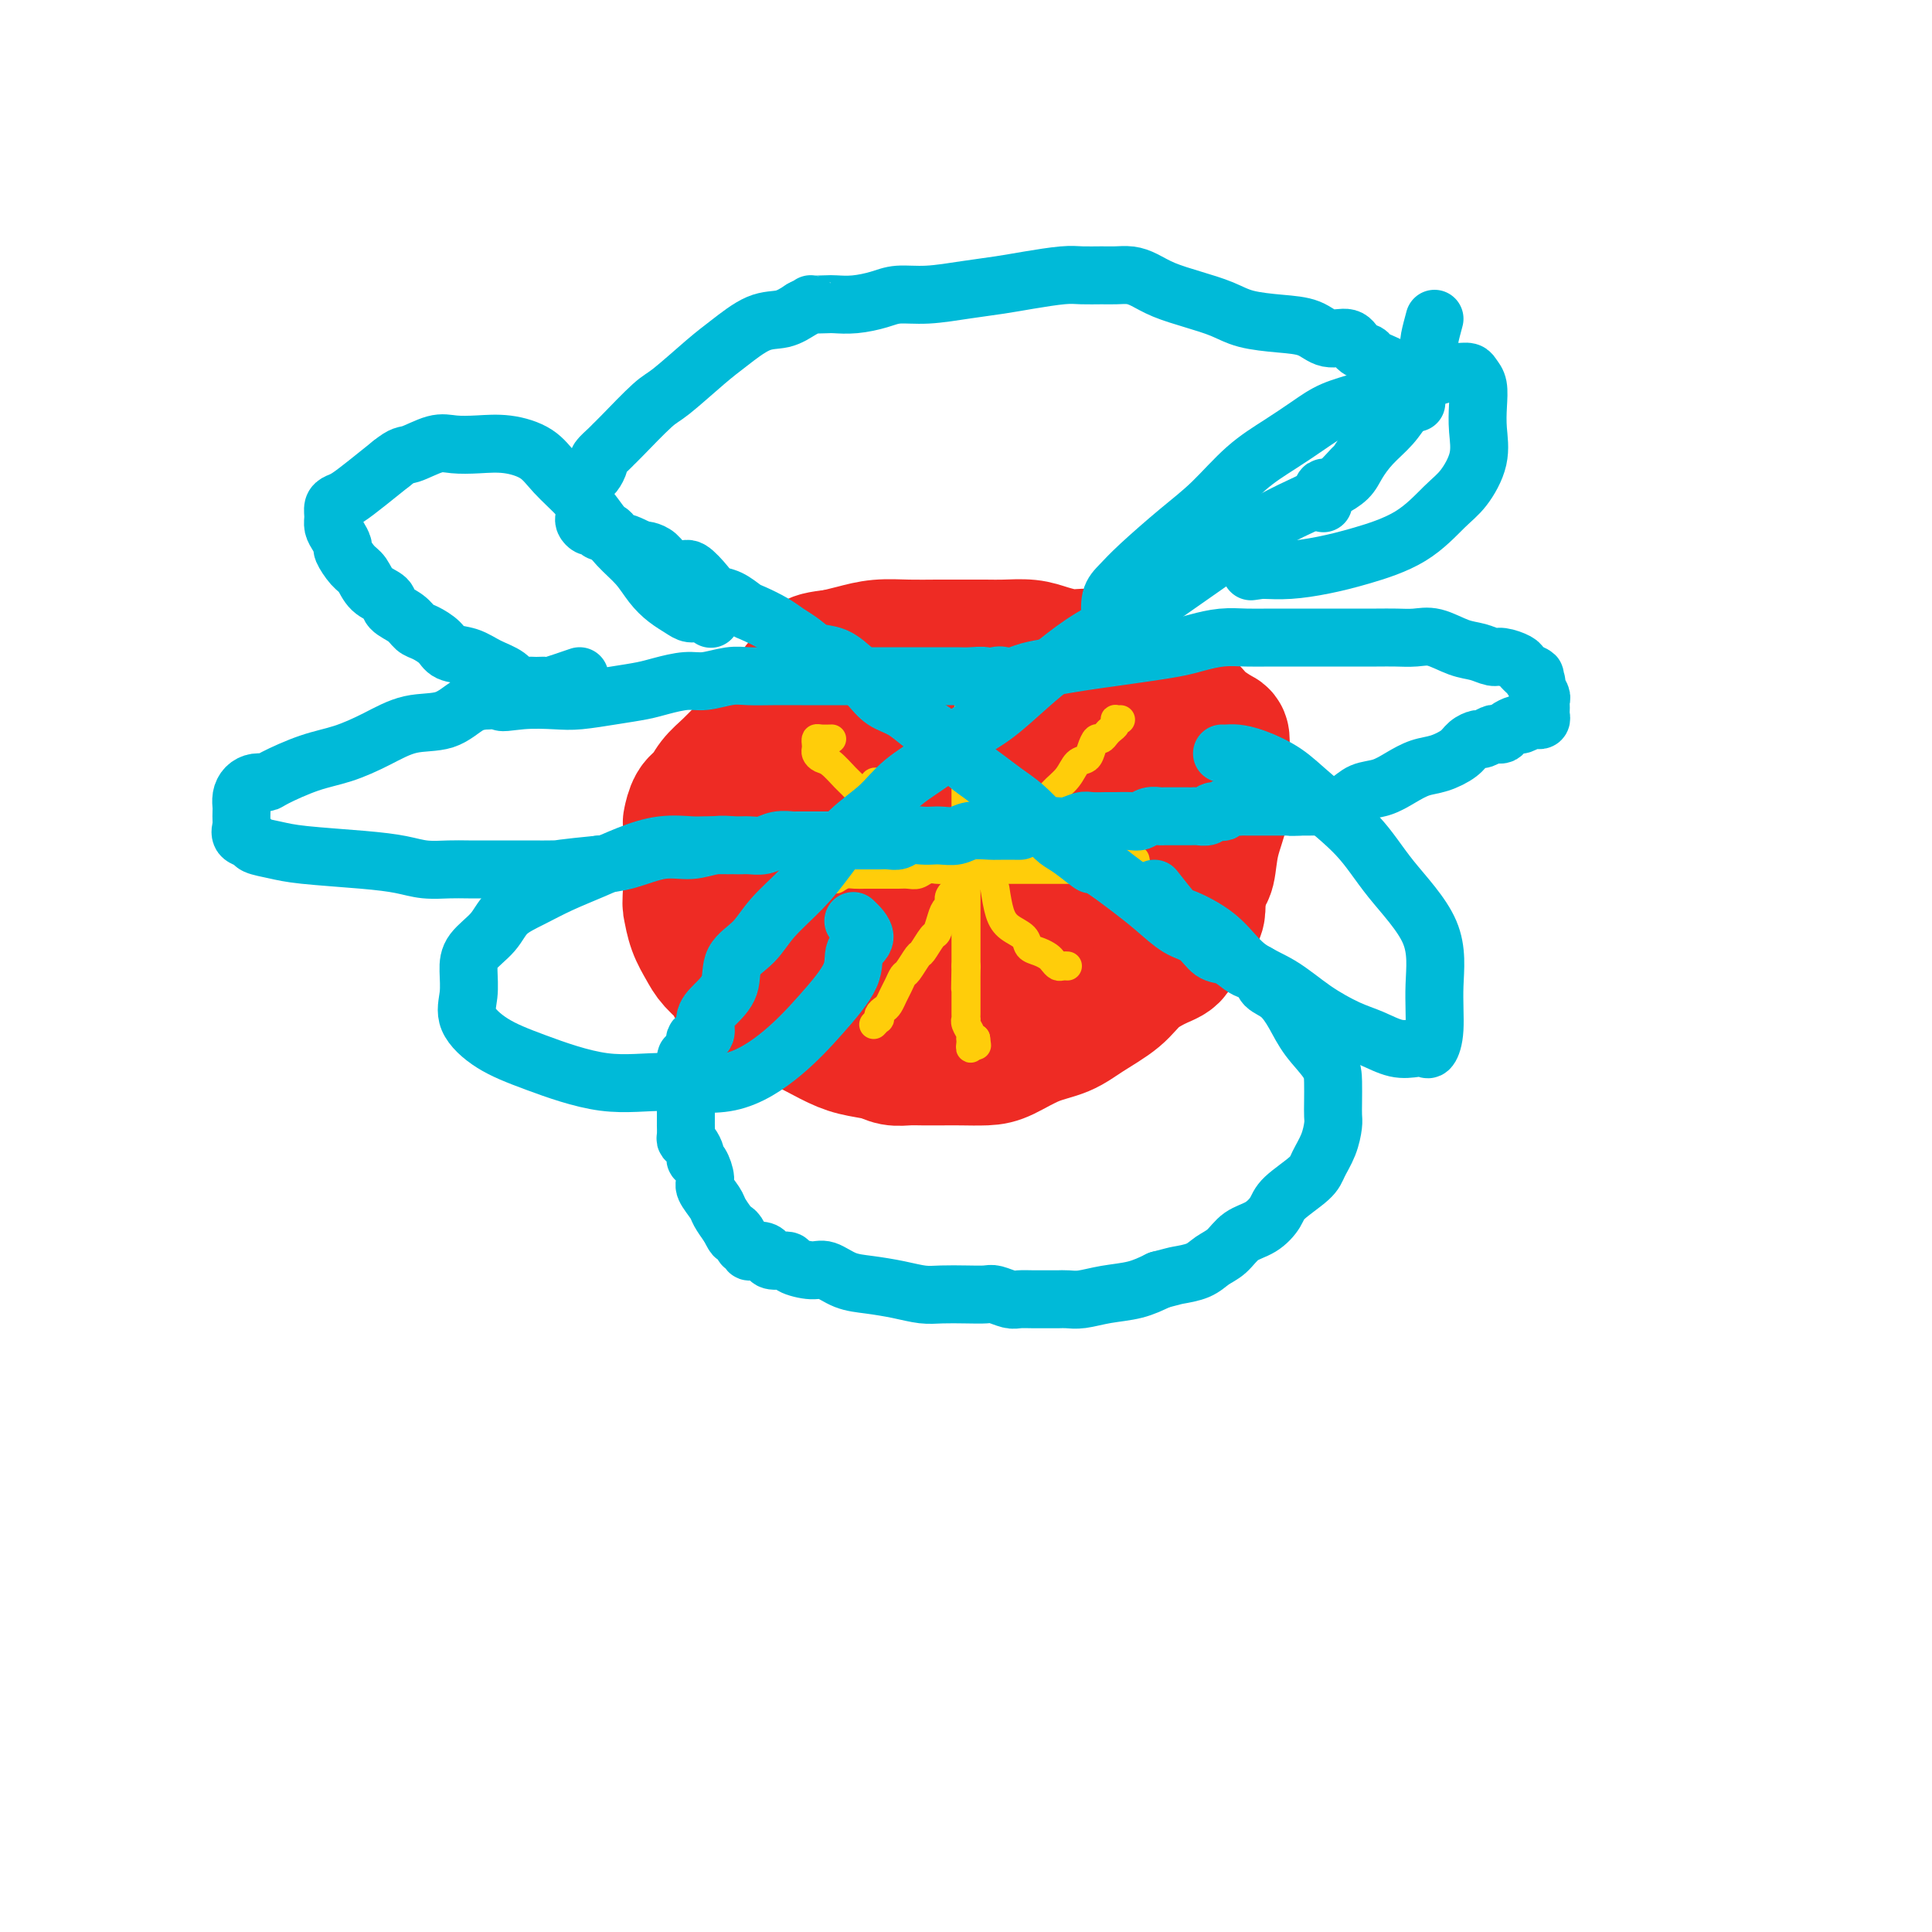 <svg viewBox='0 0 400 400' version='1.1' xmlns='http://www.w3.org/2000/svg' xmlns:xlink='http://www.w3.org/1999/xlink'><g fill='none' stroke='#EE2B24' stroke-width='28' stroke-linecap='round' stroke-linejoin='round'><path d='M209,139c-1.059,-1.691 -2.118,-3.381 -3,-4c-0.882,-0.619 -1.588,-0.166 -2,0c-0.412,0.166 -0.532,0.045 -1,0c-0.468,-0.045 -1.285,-0.012 -2,0c-0.715,0.012 -1.330,0.005 -2,0c-0.670,-0.005 -1.396,-0.009 -2,0c-0.604,0.009 -1.086,0.031 -2,0c-0.914,-0.031 -2.258,-0.113 -3,0c-0.742,0.113 -0.880,0.423 -2,1c-1.120,0.577 -3.220,1.421 -5,2c-1.780,0.579 -3.238,0.892 -5,2c-1.762,1.108 -3.826,3.010 -6,4c-2.174,0.990 -4.458,1.069 -6,2c-1.542,0.931 -2.342,2.713 -4,4c-1.658,1.287 -4.173,2.078 -6,3c-1.827,0.922 -2.965,1.975 -4,3c-1.035,1.025 -1.966,2.023 -3,3c-1.034,0.977 -2.172,1.932 -3,3c-0.828,1.068 -1.346,2.247 -2,3c-0.654,0.753 -1.443,1.079 -2,2c-0.557,0.921 -0.881,2.437 -1,3c-0.119,0.563 -0.032,0.173 0,1c0.032,0.827 0.009,2.871 0,4c-0.009,1.129 -0.002,1.342 0,2c0.002,0.658 0.001,1.759 0,3c-0.001,1.241 -0.000,2.620 0,4'/><path d='M143,184c-0.188,3.348 -0.159,3.219 0,4c0.159,0.781 0.448,2.474 1,4c0.552,1.526 1.369,2.885 2,4c0.631,1.115 1.077,1.984 2,3c0.923,1.016 2.321,2.177 3,3c0.679,0.823 0.637,1.308 1,2c0.363,0.692 1.132,1.592 2,2c0.868,0.408 1.837,0.322 3,1c1.163,0.678 2.521,2.118 4,3c1.479,0.882 3.081,1.207 5,2c1.919,0.793 4.155,2.055 6,3c1.845,0.945 3.297,1.574 5,2c1.703,0.426 3.656,0.650 5,1c1.344,0.350 2.080,0.826 3,1c0.920,0.174 2.024,0.047 3,0c0.976,-0.047 1.823,-0.014 3,0c1.177,0.014 2.683,0.008 4,0c1.317,-0.008 2.445,-0.018 4,0c1.555,0.018 3.537,0.063 5,0c1.463,-0.063 2.408,-0.235 4,-1c1.592,-0.765 3.831,-2.122 6,-3c2.169,-0.878 4.268,-1.275 6,-2c1.732,-0.725 3.098,-1.778 5,-3c1.902,-1.222 4.339,-2.613 6,-4c1.661,-1.387 2.546,-2.770 4,-4c1.454,-1.230 3.475,-2.306 5,-3c1.525,-0.694 2.552,-1.006 3,-2c0.448,-0.994 0.316,-2.668 1,-4c0.684,-1.332 2.184,-2.320 3,-3c0.816,-0.680 0.947,-1.051 1,-2c0.053,-0.949 0.026,-2.474 0,-4'/><path d='M248,184c1.198,-2.648 1.694,-2.767 2,-4c0.306,-1.233 0.422,-3.579 1,-6c0.578,-2.421 1.619,-4.919 2,-7c0.381,-2.081 0.101,-3.747 0,-5c-0.101,-1.253 -0.023,-2.093 0,-3c0.023,-0.907 -0.009,-1.880 0,-3c0.009,-1.120 0.059,-2.388 0,-3c-0.059,-0.612 -0.229,-0.569 -1,-1c-0.771,-0.431 -2.145,-1.336 -3,-2c-0.855,-0.664 -1.192,-1.086 -2,-2c-0.808,-0.914 -2.088,-2.320 -3,-3c-0.912,-0.680 -1.454,-0.634 -2,-1c-0.546,-0.366 -1.094,-1.145 -2,-2c-0.906,-0.855 -2.171,-1.788 -3,-2c-0.829,-0.212 -1.223,0.297 -2,0c-0.777,-0.297 -1.935,-1.399 -3,-2c-1.065,-0.601 -2.035,-0.700 -3,-1c-0.965,-0.300 -1.926,-0.802 -3,-1c-1.074,-0.198 -2.261,-0.091 -3,0c-0.739,0.091 -1.028,0.168 -2,0c-0.972,-0.168 -2.626,-0.581 -4,-1c-1.374,-0.419 -2.470,-0.844 -4,-1c-1.530,-0.156 -3.496,-0.041 -5,0c-1.504,0.041 -2.547,0.010 -4,0c-1.453,-0.010 -3.315,0.000 -5,0c-1.685,-0.000 -3.192,-0.011 -5,0c-1.808,0.011 -3.918,0.044 -6,0c-2.082,-0.044 -4.138,-0.166 -6,0c-1.862,0.166 -3.532,0.619 -5,1c-1.468,0.381 -2.734,0.691 -4,1'/><path d='M173,136c-6.793,0.678 -3.774,1.374 -3,2c0.774,0.626 -0.695,1.183 -2,2c-1.305,0.817 -2.445,1.893 -3,3c-0.555,1.107 -0.525,2.245 -1,3c-0.475,0.755 -1.455,1.127 -2,2c-0.545,0.873 -0.654,2.246 -1,3c-0.346,0.754 -0.930,0.890 -1,2c-0.070,1.110 0.374,3.196 0,5c-0.374,1.804 -1.564,3.328 -2,5c-0.436,1.672 -0.117,3.493 0,5c0.117,1.507 0.032,2.701 0,4c-0.032,1.299 -0.009,2.705 0,4c0.009,1.295 0.006,2.480 0,4c-0.006,1.520 -0.013,3.376 0,5c0.013,1.624 0.048,3.015 0,4c-0.048,0.985 -0.177,1.563 0,2c0.177,0.437 0.661,0.733 1,1c0.339,0.267 0.532,0.506 1,1c0.468,0.494 1.210,1.241 2,2c0.790,0.759 1.629,1.528 2,2c0.371,0.472 0.273,0.647 1,1c0.727,0.353 2.278,0.883 3,1c0.722,0.117 0.616,-0.179 1,0c0.384,0.179 1.260,0.833 2,1c0.740,0.167 1.344,-0.151 2,0c0.656,0.151 1.364,0.773 2,1c0.636,0.227 1.201,0.061 2,0c0.799,-0.061 1.833,-0.016 3,0c1.167,0.016 2.468,0.004 4,0c1.532,-0.004 3.295,-0.001 5,0c1.705,0.001 3.353,0.001 5,0'/><path d='M194,201c5.041,0.357 4.644,0.250 6,0c1.356,-0.250 4.466,-0.643 7,-1c2.534,-0.357 4.493,-0.680 6,-1c1.507,-0.320 2.563,-0.638 4,-1c1.437,-0.362 3.254,-0.766 5,-1c1.746,-0.234 3.419,-0.296 5,-1c1.581,-0.704 3.068,-2.051 4,-3c0.932,-0.949 1.307,-1.500 2,-2c0.693,-0.500 1.702,-0.948 2,-2c0.298,-1.052 -0.116,-2.708 0,-4c0.116,-1.292 0.763,-2.219 1,-3c0.237,-0.781 0.064,-1.415 0,-2c-0.064,-0.585 -0.017,-1.120 0,-2c0.017,-0.880 0.005,-2.104 0,-3c-0.005,-0.896 -0.005,-1.466 0,-2c0.005,-0.534 0.013,-1.034 0,-2c-0.013,-0.966 -0.049,-2.398 0,-3c0.049,-0.602 0.183,-0.372 0,-1c-0.183,-0.628 -0.684,-2.113 -1,-3c-0.316,-0.887 -0.448,-1.177 -1,-2c-0.552,-0.823 -1.525,-2.178 -2,-3c-0.475,-0.822 -0.453,-1.112 -1,-2c-0.547,-0.888 -1.662,-2.375 -3,-4c-1.338,-1.625 -2.900,-3.387 -4,-5c-1.100,-1.613 -1.736,-3.077 -3,-4c-1.264,-0.923 -3.154,-1.305 -4,-2c-0.846,-0.695 -0.649,-1.703 -1,-2c-0.351,-0.297 -1.249,0.116 -2,0c-0.751,-0.116 -1.356,-0.762 -2,-1c-0.644,-0.238 -1.327,-0.068 -2,0c-0.673,0.068 -1.337,0.034 -2,0'/><path d='M208,139c-2.685,-0.811 -2.897,-0.338 -3,0c-0.103,0.338 -0.095,0.543 -1,1c-0.905,0.457 -2.722,1.168 -4,2c-1.278,0.832 -2.017,1.785 -3,3c-0.983,1.215 -2.209,2.693 -4,4c-1.791,1.307 -4.149,2.442 -6,4c-1.851,1.558 -3.197,3.539 -5,6c-1.803,2.461 -4.063,5.403 -6,8c-1.937,2.597 -3.552,4.849 -5,7c-1.448,2.151 -2.731,4.202 -4,6c-1.269,1.798 -2.525,3.342 -3,5c-0.475,1.658 -0.169,3.429 0,4c0.169,0.571 0.201,-0.057 0,0c-0.201,0.057 -0.635,0.800 0,1c0.635,0.200 2.340,-0.143 3,0c0.660,0.143 0.277,0.771 1,1c0.723,0.229 2.554,0.057 4,0c1.446,-0.057 2.509,-0.001 4,0c1.491,0.001 3.412,-0.053 6,0c2.588,0.053 5.843,0.214 9,0c3.157,-0.214 6.215,-0.802 9,-2c2.785,-1.198 5.296,-3.005 8,-5c2.704,-1.995 5.600,-4.176 8,-6c2.400,-1.824 4.305,-3.289 6,-5c1.695,-1.711 3.181,-3.668 4,-5c0.819,-1.332 0.971,-2.040 1,-3c0.029,-0.960 -0.064,-2.172 0,-3c0.064,-0.828 0.285,-1.274 0,-2c-0.285,-0.726 -1.077,-1.734 -2,-2c-0.923,-0.266 -1.978,0.210 -3,0c-1.022,-0.210 -2.011,-1.105 -3,-2'/><path d='M219,156c-1.934,-0.702 -3.771,-1.456 -6,-2c-2.229,-0.544 -4.852,-0.878 -7,-1c-2.148,-0.122 -3.823,-0.031 -6,0c-2.177,0.031 -4.856,0.001 -7,1c-2.144,0.999 -3.754,3.027 -5,5c-1.246,1.973 -2.127,3.892 -3,6c-0.873,2.108 -1.737,4.407 -2,6c-0.263,1.593 0.075,2.480 0,4c-0.075,1.520 -0.564,3.673 0,5c0.564,1.327 2.179,1.830 4,3c1.821,1.170 3.848,3.008 6,4c2.152,0.992 4.430,1.138 7,2c2.570,0.862 5.433,2.441 8,3c2.567,0.559 4.837,0.097 7,0c2.163,-0.097 4.218,0.173 6,0c1.782,-0.173 3.292,-0.787 4,-2c0.708,-1.213 0.614,-3.026 1,-6c0.386,-2.974 1.252,-7.108 0,-11c-1.252,-3.892 -4.623,-7.543 -8,-11c-3.377,-3.457 -6.761,-6.721 -10,-9c-3.239,-2.279 -6.332,-3.572 -10,-4c-3.668,-0.428 -7.912,0.009 -11,0c-3.088,-0.009 -5.021,-0.465 -7,0c-1.979,0.465 -4.002,1.849 -5,3c-0.998,1.151 -0.969,2.068 -1,3c-0.031,0.932 -0.121,1.879 0,3c0.121,1.121 0.452,2.416 2,4c1.548,1.584 4.312,3.455 7,5c2.688,1.545 5.301,2.762 9,4c3.699,1.238 8.486,2.497 12,4c3.514,1.503 5.757,3.252 8,5'/><path d='M212,180c5.873,2.177 6.056,1.121 7,1c0.944,-0.121 2.649,0.695 4,1c1.351,0.305 2.348,0.100 3,0c0.652,-0.100 0.959,-0.095 1,0c0.041,0.095 -0.184,0.282 0,-3c0.184,-3.282 0.778,-10.031 1,-15c0.222,-4.969 0.073,-8.157 0,-11c-0.073,-2.843 -0.071,-5.339 0,-7c0.071,-1.661 0.211,-2.486 0,-2c-0.211,0.486 -0.775,2.282 -1,3c-0.225,0.718 -0.113,0.359 0,0'/></g>
<g fill='none' stroke='#EE2B24' stroke-width='6' stroke-linecap='round' stroke-linejoin='round'><path d='M195,138c-0.845,0.993 -1.691,1.985 -2,3c-0.309,1.015 -0.083,2.051 0,3c0.083,0.949 0.022,1.811 0,3c-0.022,1.189 -0.006,2.707 0,4c0.006,1.293 0.003,2.362 0,4c-0.003,1.638 -0.004,3.845 0,6c0.004,2.155 0.015,4.257 0,6c-0.015,1.743 -0.057,3.127 0,5c0.057,1.873 0.211,4.235 0,6c-0.211,1.765 -0.789,2.934 -1,4c-0.211,1.066 -0.057,2.029 0,3c0.057,0.971 0.015,1.952 0,3c-0.015,1.048 -0.004,2.165 0,3c0.004,0.835 0.001,1.389 0,2c-0.001,0.611 -0.000,1.280 0,2c0.000,0.720 0.000,1.489 0,2c-0.000,0.511 -0.000,0.762 0,1c0.000,0.238 -0.000,0.463 0,1c0.000,0.537 0.000,1.386 0,2c-0.000,0.614 -0.001,0.992 0,1c0.001,0.008 0.003,-0.354 0,0c-0.003,0.354 -0.011,1.425 0,2c0.011,0.575 0.041,0.655 0,1c-0.041,0.345 -0.155,0.956 0,1c0.155,0.044 0.577,-0.478 1,-1'/><path d='M193,205c-0.333,11.167 -0.167,5.583 0,0'/></g>
<g fill='none' stroke='#FFCD0A' stroke-width='6' stroke-linecap='round' stroke-linejoin='round'><path d='M201,145c-0.423,1.636 -0.845,3.272 -1,4c-0.155,0.728 -0.041,0.549 0,1c0.041,0.451 0.011,1.531 0,2c-0.011,0.469 -0.003,0.327 0,1c0.003,0.673 0.001,2.161 0,3c-0.001,0.839 -0.000,1.029 0,2c0.000,0.971 0.000,2.724 0,4c-0.000,1.276 -0.000,2.075 0,3c0.000,0.925 0.000,1.977 0,3c-0.000,1.023 -0.000,2.016 0,3c0.000,0.984 0.000,1.958 0,3c-0.000,1.042 -0.000,2.151 0,3c0.000,0.849 0.000,1.437 0,2c-0.000,0.563 -0.000,1.100 0,2c0.000,0.900 0.000,2.163 0,3c-0.000,0.837 -0.000,1.249 0,2c0.000,0.751 0.000,1.840 0,3c-0.000,1.160 -0.000,2.391 0,3c0.000,0.609 0.000,0.597 0,1c-0.000,0.403 -0.000,1.221 0,2c0.000,0.779 0.000,1.518 0,2c-0.000,0.482 -0.000,0.707 0,1c0.000,0.293 0.000,0.655 0,1c-0.000,0.345 0.000,0.672 0,1'/><path d='M200,200c-0.155,8.687 -0.041,2.905 0,1c0.041,-1.905 0.011,0.066 0,1c-0.011,0.934 -0.003,0.831 0,1c0.003,0.169 0.001,0.609 0,1c-0.001,0.391 -0.000,0.735 0,1c0.000,0.265 -0.000,0.453 0,1c0.000,0.547 0.000,1.452 0,2c-0.000,0.548 -0.001,0.737 0,1c0.001,0.263 0.004,0.599 0,1c-0.004,0.401 -0.015,0.868 0,1c0.015,0.132 0.057,-0.070 0,0c-0.057,0.070 -0.211,0.414 0,1c0.211,0.586 0.788,1.416 1,2c0.212,0.584 0.060,0.922 0,1c-0.060,0.078 -0.026,-0.103 0,0c0.026,0.103 0.046,0.489 0,1c-0.046,0.511 -0.156,1.146 0,1c0.156,-0.146 0.578,-1.073 1,-2'/><path d='M202,215c0.333,2.500 0.167,1.250 0,0'/><path d='M173,182c0.659,-0.423 1.317,-0.845 2,-1c0.683,-0.155 1.390,-0.041 2,0c0.610,0.041 1.122,0.011 2,0c0.878,-0.011 2.122,-0.002 3,0c0.878,0.002 1.390,-0.003 2,0c0.610,0.003 1.320,0.015 2,0c0.680,-0.015 1.332,-0.057 2,0c0.668,0.057 1.351,0.211 2,0c0.649,-0.211 1.262,-0.789 2,-1c0.738,-0.211 1.601,-0.057 2,0c0.399,0.057 0.333,0.015 1,0c0.667,-0.015 2.065,-0.004 3,0c0.935,0.004 1.406,0.001 2,0c0.594,-0.001 1.310,-0.000 2,0c0.690,0.000 1.354,0.000 2,0c0.646,-0.000 1.275,-0.000 2,0c0.725,0.000 1.545,0.000 2,0c0.455,-0.000 0.546,-0.000 1,0c0.454,0.000 1.273,0.000 2,0c0.727,-0.000 1.363,-0.000 2,0c0.637,0.000 1.274,0.000 2,0c0.726,-0.000 1.542,-0.000 2,0c0.458,0.000 0.559,0.000 1,0c0.441,-0.000 1.221,-0.000 2,0c0.779,0.000 1.556,0.000 2,0c0.444,-0.000 0.555,-0.000 1,0c0.445,0.000 1.222,0.000 2,0'/><path d='M225,180c8.157,-0.309 2.548,-0.083 1,0c-1.548,0.083 0.965,0.022 2,0c1.035,-0.022 0.593,-0.005 1,0c0.407,0.005 1.663,-0.003 2,0c0.337,0.003 -0.246,0.016 0,0c0.246,-0.016 1.320,-0.060 2,0c0.680,0.060 0.967,0.226 1,0c0.033,-0.226 -0.187,-0.844 0,-1c0.187,-0.156 0.781,0.150 1,0c0.219,-0.150 0.063,-0.757 0,-1c-0.063,-0.243 -0.031,-0.121 0,0'/><path d='M207,179c0.514,-1.354 1.029,-2.708 2,-4c0.971,-1.292 2.400,-2.523 3,-3c0.600,-0.477 0.373,-0.201 1,-1c0.627,-0.799 2.108,-2.671 3,-4c0.892,-1.329 1.195,-2.113 2,-3c0.805,-0.887 2.114,-1.878 3,-3c0.886,-1.122 1.351,-2.377 2,-3c0.649,-0.623 1.483,-0.615 2,-1c0.517,-0.385 0.716,-1.164 1,-2c0.284,-0.836 0.654,-1.729 1,-2c0.346,-0.271 0.667,0.081 1,0c0.333,-0.081 0.677,-0.596 1,-1c0.323,-0.404 0.626,-0.697 1,-1c0.374,-0.303 0.818,-0.617 1,-1c0.182,-0.383 0.100,-0.835 0,-1c-0.100,-0.165 -0.219,-0.045 0,0c0.219,0.045 0.777,0.013 1,0c0.223,-0.013 0.112,-0.006 0,0'/><path d='M204,180c-2.983,1.907 -5.965,3.814 -7,5c-1.035,1.186 -0.121,1.649 0,2c0.121,0.351 -0.549,0.588 -1,1c-0.451,0.412 -0.683,0.997 -1,2c-0.317,1.003 -0.719,2.423 -1,3c-0.281,0.577 -0.443,0.311 -1,1c-0.557,0.689 -1.511,2.334 -2,3c-0.489,0.666 -0.512,0.352 -1,1c-0.488,0.648 -1.440,2.257 -2,3c-0.560,0.743 -0.727,0.619 -1,1c-0.273,0.381 -0.651,1.268 -1,2c-0.349,0.732 -0.668,1.311 -1,2c-0.332,0.689 -0.676,1.490 -1,2c-0.324,0.510 -0.626,0.729 -1,1c-0.374,0.271 -0.818,0.595 -1,1c-0.182,0.405 -0.100,0.892 0,1c0.100,0.108 0.219,-0.163 0,0c-0.219,0.163 -0.777,0.761 -1,1c-0.223,0.239 -0.112,0.120 0,0'/><path d='M198,172c-3.340,-0.401 -6.679,-0.802 -8,-1c-1.321,-0.198 -0.623,-0.193 -1,0c-0.377,0.193 -1.829,0.572 -3,0c-1.171,-0.572 -2.061,-2.097 -3,-3c-0.939,-0.903 -1.929,-1.183 -3,-2c-1.071,-0.817 -2.224,-2.169 -3,-3c-0.776,-0.831 -1.175,-1.140 -2,-2c-0.825,-0.860 -2.077,-2.272 -3,-3c-0.923,-0.728 -1.516,-0.773 -2,-1c-0.484,-0.227 -0.860,-0.635 -1,-1c-0.140,-0.365 -0.044,-0.686 0,-1c0.044,-0.314 0.037,-0.620 0,-1c-0.037,-0.380 -0.103,-0.834 0,-1c0.103,-0.166 0.374,-0.045 1,0c0.626,0.045 1.607,0.013 2,0c0.393,-0.013 0.196,-0.006 0,0'/><path d='M206,184c0.282,1.820 0.565,3.639 1,5c0.435,1.361 1.023,2.263 2,3c0.977,0.737 2.342,1.311 3,2c0.658,0.689 0.610,1.495 1,2c0.390,0.505 1.217,0.710 2,1c0.783,0.290 1.520,0.666 2,1c0.480,0.334 0.703,0.625 1,1c0.297,0.375 0.667,0.832 1,1c0.333,0.168 0.628,0.045 1,0c0.372,-0.045 0.821,-0.013 1,0c0.179,0.013 0.090,0.006 0,0'/><path d='M200,176c-2.810,-0.758 -5.620,-1.515 -7,-2c-1.380,-0.485 -1.330,-0.697 -2,-1c-0.670,-0.303 -2.059,-0.696 -3,-1c-0.941,-0.304 -1.433,-0.519 -2,-1c-0.567,-0.481 -1.209,-1.228 -2,-2c-0.791,-0.772 -1.729,-1.570 -2,-2c-0.271,-0.430 0.127,-0.494 0,-1c-0.127,-0.506 -0.780,-1.456 -1,-2c-0.220,-0.544 -0.007,-0.682 0,-1c0.007,-0.318 -0.190,-0.816 0,-1c0.190,-0.184 0.769,-0.052 1,0c0.231,0.052 0.116,0.026 0,0'/></g>
<g fill='none' stroke='#00BAD8' stroke-width='12' stroke-linecap='round' stroke-linejoin='round'><path d='M280,97c-1.312,1.436 -2.623,2.872 -4,4c-1.377,1.128 -2.819,1.949 -5,3c-2.181,1.051 -5.102,2.331 -8,4c-2.898,1.669 -5.771,3.727 -9,6c-3.229,2.273 -6.812,4.763 -10,7c-3.188,2.237 -5.982,4.223 -9,6c-3.018,1.777 -6.259,3.345 -9,5c-2.741,1.655 -4.982,3.397 -7,5c-2.018,1.603 -3.814,3.068 -6,5c-2.186,1.932 -4.764,4.333 -7,6c-2.236,1.667 -4.131,2.601 -6,4c-1.869,1.399 -3.714,3.265 -6,5c-2.286,1.735 -5.015,3.340 -7,5c-1.985,1.660 -3.227,3.373 -5,5c-1.773,1.627 -4.076,3.166 -6,5c-1.924,1.834 -3.469,3.963 -5,6c-1.531,2.037 -3.049,3.983 -5,6c-1.951,2.017 -4.336,4.105 -6,6c-1.664,1.895 -2.608,3.598 -4,5c-1.392,1.402 -3.232,2.502 -4,4c-0.768,1.498 -0.462,3.394 -1,5c-0.538,1.606 -1.919,2.920 -3,4c-1.081,1.080 -1.863,1.924 -2,3c-0.137,1.076 0.369,2.382 0,3c-0.369,0.618 -1.614,0.547 -2,1c-0.386,0.453 0.089,1.430 0,2c-0.089,0.570 -0.740,0.734 -1,1c-0.260,0.266 -0.130,0.633 0,1'/><path d='M143,219c-1.619,3.046 -1.166,0.663 -1,0c0.166,-0.663 0.044,0.396 0,1c-0.044,0.604 -0.012,0.754 0,1c0.012,0.246 0.003,0.587 0,1c-0.003,0.413 -0.001,0.898 0,1c0.001,0.102 0.000,-0.180 0,0c-0.000,0.180 -0.000,0.822 0,1c0.000,0.178 0.000,-0.107 0,0c-0.000,0.107 -0.000,0.606 0,1c0.000,0.394 0.000,0.682 0,1c-0.000,0.318 -0.000,0.666 0,1c0.000,0.334 0.000,0.654 0,1c-0.000,0.346 -0.000,0.718 0,1c0.000,0.282 0.000,0.475 0,1c-0.000,0.525 -0.001,1.384 0,2c0.001,0.616 0.003,0.990 0,1c-0.003,0.010 -0.011,-0.345 0,0c0.011,0.345 0.041,1.388 0,2c-0.041,0.612 -0.152,0.792 0,1c0.152,0.208 0.567,0.444 1,1c0.433,0.556 0.885,1.432 1,2c0.115,0.568 -0.106,0.827 0,1c0.106,0.173 0.538,0.258 1,1c0.462,0.742 0.952,2.141 1,3c0.048,0.859 -0.348,1.179 0,2c0.348,0.821 1.440,2.144 2,3c0.560,0.856 0.589,1.245 1,2c0.411,0.755 1.206,1.878 2,3'/><path d='M151,254c1.570,3.139 0.994,1.486 1,1c0.006,-0.486 0.592,0.196 1,1c0.408,0.804 0.638,1.731 1,2c0.362,0.269 0.857,-0.121 1,0c0.143,0.121 -0.066,0.754 0,1c0.066,0.246 0.407,0.104 1,0c0.593,-0.104 1.437,-0.169 2,0c0.563,0.169 0.843,0.571 1,1c0.157,0.429 0.190,0.884 1,1c0.810,0.116 2.396,-0.106 3,0c0.604,0.106 0.224,0.539 1,1c0.776,0.461 2.706,0.949 4,1c1.294,0.051 1.953,-0.336 3,0c1.047,0.336 2.484,1.397 4,2c1.516,0.603 3.111,0.750 5,1c1.889,0.250 4.071,0.603 6,1c1.929,0.397 3.604,0.837 5,1c1.396,0.163 2.514,0.047 4,0c1.486,-0.047 3.342,-0.027 5,0c1.658,0.027 3.118,0.060 4,0c0.882,-0.060 1.184,-0.212 2,0c0.816,0.212 2.144,0.789 3,1c0.856,0.211 1.240,0.056 2,0c0.760,-0.056 1.896,-0.014 3,0c1.104,0.014 2.176,0.001 3,0c0.824,-0.001 1.398,0.012 2,0c0.602,-0.012 1.230,-0.047 2,0c0.770,0.047 1.681,0.178 3,0c1.319,-0.178 3.048,-0.663 5,-1c1.952,-0.337 4.129,-0.525 6,-1c1.871,-0.475 3.435,-1.238 5,-2'/><path d='M240,265c3.177,-0.812 3.118,-0.840 4,-1c0.882,-0.160 2.704,-0.450 4,-1c1.296,-0.550 2.067,-1.358 3,-2c0.933,-0.642 2.029,-1.118 3,-2c0.971,-0.882 1.819,-2.168 3,-3c1.181,-0.832 2.697,-1.208 4,-2c1.303,-0.792 2.394,-1.999 3,-3c0.606,-1.001 0.726,-1.795 2,-3c1.274,-1.205 3.700,-2.822 5,-4c1.300,-1.178 1.473,-1.917 2,-3c0.527,-1.083 1.409,-2.509 2,-4c0.591,-1.491 0.890,-3.048 1,-4c0.110,-0.952 0.031,-1.299 0,-2c-0.031,-0.701 -0.014,-1.754 0,-3c0.014,-1.246 0.023,-2.683 0,-4c-0.023,-1.317 -0.080,-2.512 -1,-4c-0.920,-1.488 -2.704,-3.267 -4,-5c-1.296,-1.733 -2.105,-3.420 -3,-5c-0.895,-1.580 -1.877,-3.052 -3,-4c-1.123,-0.948 -2.387,-1.372 -3,-2c-0.613,-0.628 -0.576,-1.462 -1,-2c-0.424,-0.538 -1.309,-0.781 -2,-1c-0.691,-0.219 -1.187,-0.413 -2,-1c-0.813,-0.587 -1.941,-1.566 -3,-2c-1.059,-0.434 -2.047,-0.321 -3,-1c-0.953,-0.679 -1.871,-2.149 -3,-3c-1.129,-0.851 -2.467,-1.084 -4,-2c-1.533,-0.916 -3.259,-2.516 -5,-4c-1.741,-1.484 -3.497,-2.853 -5,-4c-1.503,-1.147 -2.751,-2.074 -4,-3'/><path d='M230,181c-6.117,-4.162 -3.910,-2.066 -4,-2c-0.090,0.066 -2.477,-1.896 -4,-3c-1.523,-1.104 -2.181,-1.348 -3,-2c-0.819,-0.652 -1.798,-1.711 -3,-3c-1.202,-1.289 -2.629,-2.809 -4,-4c-1.371,-1.191 -2.688,-2.052 -4,-3c-1.312,-0.948 -2.619,-1.982 -4,-3c-1.381,-1.018 -2.837,-2.020 -4,-3c-1.163,-0.980 -2.033,-1.938 -3,-3c-0.967,-1.062 -2.030,-2.227 -3,-3c-0.970,-0.773 -1.848,-1.154 -3,-2c-1.152,-0.846 -2.579,-2.157 -4,-3c-1.421,-0.843 -2.834,-1.219 -4,-2c-1.166,-0.781 -2.083,-1.966 -3,-3c-0.917,-1.034 -1.835,-1.915 -3,-3c-1.165,-1.085 -2.579,-2.373 -4,-3c-1.421,-0.627 -2.850,-0.592 -4,-1c-1.150,-0.408 -2.023,-1.260 -3,-2c-0.977,-0.740 -2.060,-1.368 -3,-2c-0.940,-0.632 -1.736,-1.268 -3,-2c-1.264,-0.732 -2.995,-1.560 -4,-2c-1.005,-0.440 -1.284,-0.494 -2,-1c-0.716,-0.506 -1.867,-1.466 -3,-2c-1.133,-0.534 -2.247,-0.643 -3,-1c-0.753,-0.357 -1.146,-0.964 -2,-2c-0.854,-1.036 -2.169,-2.502 -3,-3c-0.831,-0.498 -1.179,-0.028 -2,0c-0.821,0.028 -2.117,-0.384 -3,-1c-0.883,-0.616 -1.353,-1.435 -2,-2c-0.647,-0.565 -1.471,-0.876 -2,-1c-0.529,-0.124 -0.765,-0.062 -1,0'/><path d='M133,114c-6.609,-3.356 -3.133,-0.745 -2,0c1.133,0.745 -0.078,-0.375 -1,-1c-0.922,-0.625 -1.557,-0.755 -2,-1c-0.443,-0.245 -0.696,-0.606 -1,-1c-0.304,-0.394 -0.659,-0.823 -1,-1c-0.341,-0.177 -0.670,-0.103 -1,0c-0.330,0.103 -0.663,0.235 -1,0c-0.337,-0.235 -0.679,-0.836 -1,-1c-0.321,-0.164 -0.622,0.111 -1,0c-0.378,-0.111 -0.833,-0.607 -1,-1c-0.167,-0.393 -0.045,-0.683 0,-1c0.045,-0.317 0.012,-0.662 0,-1c-0.012,-0.338 -0.003,-0.669 0,-1c0.003,-0.331 -0.000,-0.661 0,-1c0.000,-0.339 0.003,-0.686 0,-1c-0.003,-0.314 -0.012,-0.594 0,-1c0.012,-0.406 0.046,-0.939 0,-1c-0.046,-0.061 -0.172,0.350 0,0c0.172,-0.350 0.641,-1.459 1,-2c0.359,-0.541 0.607,-0.512 1,-1c0.393,-0.488 0.930,-1.492 1,-2c0.070,-0.508 -0.329,-0.521 0,-1c0.329,-0.479 1.386,-1.423 2,-2c0.614,-0.577 0.786,-0.787 1,-1c0.214,-0.213 0.470,-0.429 2,-2c1.530,-1.571 4.334,-4.498 6,-6c1.666,-1.502 2.196,-1.578 4,-3c1.804,-1.422 4.884,-4.190 7,-6c2.116,-1.810 3.268,-2.660 5,-4c1.732,-1.340 4.043,-3.168 6,-4c1.957,-0.832 3.559,-0.666 5,-1c1.441,-0.334 2.720,-1.167 4,-2'/><path d='M166,64c2.611,-1.310 1.640,-1.086 2,-1c0.360,0.086 2.051,0.033 3,0c0.949,-0.033 1.156,-0.047 2,0c0.844,0.047 2.324,0.153 4,0c1.676,-0.153 3.550,-0.566 5,-1c1.450,-0.434 2.478,-0.890 4,-1c1.522,-0.110 3.538,0.124 6,0c2.462,-0.124 5.372,-0.608 8,-1c2.628,-0.392 4.976,-0.694 7,-1c2.024,-0.306 3.724,-0.618 6,-1c2.276,-0.382 5.127,-0.835 7,-1c1.873,-0.165 2.770,-0.042 4,0c1.230,0.042 2.795,0.003 4,0c1.205,-0.003 2.049,0.030 3,0c0.951,-0.030 2.007,-0.121 3,0c0.993,0.121 1.922,0.456 3,1c1.078,0.544 2.306,1.298 4,2c1.694,0.702 3.853,1.353 6,2c2.147,0.647 4.282,1.292 6,2c1.718,0.708 3.020,1.480 5,2c1.980,0.520 4.638,0.787 7,1c2.362,0.213 4.430,0.372 6,1c1.570,0.628 2.644,1.726 4,2c1.356,0.274 2.996,-0.278 4,0c1.004,0.278 1.372,1.384 2,2c0.628,0.616 1.516,0.742 2,1c0.484,0.258 0.563,0.646 1,1c0.437,0.354 1.230,0.672 2,1c0.770,0.328 1.515,0.665 2,1c0.485,0.335 0.710,0.667 1,1c0.290,0.333 0.645,0.666 1,1'/><path d='M290,78c2.094,1.461 1.829,1.112 2,1c0.171,-0.112 0.778,0.011 1,0c0.222,-0.011 0.060,-0.157 0,0c-0.060,0.157 -0.016,0.617 0,1c0.016,0.383 0.004,0.690 0,1c-0.004,0.310 -0.001,0.622 0,1c0.001,0.378 0.000,0.822 0,1c-0.000,0.178 -0.000,0.089 0,0'/><path d='M293,83c0.467,0.778 0.133,0.222 0,0c-0.133,-0.222 -0.067,-0.111 0,0'/><path d='M297,66c-0.412,1.521 -0.823,3.043 -1,4c-0.177,0.957 -0.118,1.351 0,2c0.118,0.649 0.296,1.555 0,3c-0.296,1.445 -1.066,3.429 -2,5c-0.934,1.571 -2.031,2.728 -3,4c-0.969,1.272 -1.811,2.660 -3,4c-1.189,1.340 -2.724,2.632 -4,4c-1.276,1.368 -2.293,2.811 -3,4c-0.707,1.189 -1.104,2.124 -2,3c-0.896,0.876 -2.293,1.692 -3,2c-0.707,0.308 -0.725,0.107 -1,0c-0.275,-0.107 -0.806,-0.122 -1,0c-0.194,0.122 -0.052,0.379 0,1c0.052,0.621 0.015,1.606 0,2c-0.015,0.394 -0.007,0.197 0,0'/><path d='M202,142c1.509,-0.839 3.017,-1.678 4,-2c0.983,-0.322 1.439,-0.128 2,0c0.561,0.128 1.225,0.189 2,0c0.775,-0.189 1.661,-0.628 3,-1c1.339,-0.372 3.131,-0.677 5,-1c1.869,-0.323 3.815,-0.664 6,-1c2.185,-0.336 4.611,-0.668 7,-1c2.389,-0.332 4.743,-0.663 7,-1c2.257,-0.337 4.419,-0.679 6,-1c1.581,-0.321 2.581,-0.622 4,-1c1.419,-0.378 3.257,-0.833 5,-1c1.743,-0.167 3.392,-0.045 5,0c1.608,0.045 3.175,0.012 5,0c1.825,-0.012 3.909,-0.003 6,0c2.091,0.003 4.191,0.001 6,0c1.809,-0.001 3.329,-0.002 5,0c1.671,0.002 3.493,0.007 5,0c1.507,-0.007 2.700,-0.027 4,0c1.300,0.027 2.709,0.102 4,0c1.291,-0.102 2.466,-0.382 4,0c1.534,0.382 3.427,1.426 5,2c1.573,0.574 2.827,0.679 4,1c1.173,0.321 2.265,0.860 3,1c0.735,0.140 1.115,-0.117 2,0c0.885,0.117 2.277,0.608 3,1c0.723,0.392 0.778,0.683 1,1c0.222,0.317 0.611,0.658 1,1'/><path d='M316,139c3.101,1.257 1.353,0.900 1,1c-0.353,0.100 0.690,0.657 1,1c0.310,0.343 -0.113,0.473 0,1c0.113,0.527 0.762,1.450 1,2c0.238,0.550 0.065,0.725 0,1c-0.065,0.275 -0.021,0.648 0,1c0.021,0.352 0.018,0.682 0,1c-0.018,0.318 -0.050,0.625 0,1c0.050,0.375 0.183,0.818 0,1c-0.183,0.182 -0.683,0.104 -1,0c-0.317,-0.104 -0.452,-0.234 -1,0c-0.548,0.234 -1.509,0.834 -2,1c-0.491,0.166 -0.512,-0.100 -1,0c-0.488,0.100 -1.444,0.567 -2,1c-0.556,0.433 -0.711,0.833 -1,1c-0.289,0.167 -0.711,0.099 -1,0c-0.289,-0.099 -0.446,-0.231 -1,0c-0.554,0.231 -1.505,0.825 -2,1c-0.495,0.175 -0.533,-0.070 -1,0c-0.467,0.070 -1.363,0.455 -2,1c-0.637,0.545 -1.016,1.249 -2,2c-0.984,0.751 -2.574,1.548 -4,2c-1.426,0.452 -2.688,0.558 -4,1c-1.312,0.442 -2.673,1.218 -4,2c-1.327,0.782 -2.620,1.568 -4,2c-1.380,0.432 -2.849,0.508 -4,1c-1.151,0.492 -1.985,1.400 -3,2c-1.015,0.600 -2.210,0.893 -3,1c-0.790,0.107 -1.174,0.029 -2,0c-0.826,-0.029 -2.093,-0.008 -3,0c-0.907,0.008 -1.453,0.004 -2,0'/><path d='M269,167c-1.964,0.155 -1.874,0.041 -2,0c-0.126,-0.041 -0.466,-0.011 -1,0c-0.534,0.011 -1.260,0.003 -2,0c-0.740,-0.003 -1.494,-0.001 -2,0c-0.506,0.001 -0.765,0.000 -1,0c-0.235,-0.000 -0.448,-0.001 -1,0c-0.552,0.001 -1.445,0.004 -2,0c-0.555,-0.004 -0.774,-0.015 -1,0c-0.226,0.015 -0.460,0.056 -1,0c-0.540,-0.056 -1.386,-0.207 -2,0c-0.614,0.207 -0.994,0.774 -1,1c-0.006,0.226 0.363,0.113 0,0c-0.363,-0.113 -1.458,-0.226 -2,0c-0.542,0.226 -0.530,0.793 -1,1c-0.470,0.207 -1.420,0.056 -2,0c-0.580,-0.056 -0.789,-0.015 -1,0c-0.211,0.015 -0.423,0.004 -1,0c-0.577,-0.004 -1.520,-0.002 -2,0c-0.480,0.002 -0.499,0.004 -1,0c-0.501,-0.004 -1.484,-0.015 -2,0c-0.516,0.015 -0.565,0.057 -1,0c-0.435,-0.057 -1.256,-0.211 -2,0c-0.744,0.211 -1.411,0.789 -2,1c-0.589,0.211 -1.102,0.056 -2,0c-0.898,-0.056 -2.183,-0.011 -3,0c-0.817,0.011 -1.166,-0.011 -2,0c-0.834,0.011 -2.152,0.055 -3,0c-0.848,-0.055 -1.227,-0.211 -2,0c-0.773,0.211 -1.939,0.788 -3,1c-1.061,0.212 -2.017,0.061 -3,0c-0.983,-0.061 -1.991,-0.030 -3,0'/><path d='M215,171c-9.112,0.846 -4.891,0.963 -4,1c0.891,0.037 -1.547,-0.004 -3,0c-1.453,0.004 -1.923,0.054 -3,0c-1.077,-0.054 -2.763,-0.210 -4,0c-1.237,0.210 -2.026,0.787 -3,1c-0.974,0.213 -2.134,0.061 -3,0c-0.866,-0.061 -1.439,-0.030 -2,0c-0.561,0.030 -1.109,0.061 -2,0c-0.891,-0.061 -2.124,-0.212 -3,0c-0.876,0.212 -1.394,0.789 -2,1c-0.606,0.211 -1.299,0.057 -2,0c-0.701,-0.057 -1.410,-0.015 -2,0c-0.590,0.015 -1.060,0.004 -2,0c-0.940,-0.004 -2.348,-0.001 -3,0c-0.652,0.001 -0.546,0.000 -1,0c-0.454,-0.000 -1.467,-0.000 -2,0c-0.533,0.000 -0.584,-0.000 -1,0c-0.416,0.000 -1.195,0.000 -2,0c-0.805,-0.000 -1.636,-0.001 -2,0c-0.364,0.001 -0.260,0.004 -1,0c-0.740,-0.004 -2.323,-0.015 -3,0c-0.677,0.015 -0.449,0.057 -1,0c-0.551,-0.057 -1.882,-0.213 -3,0c-1.118,0.213 -2.023,0.793 -3,1c-0.977,0.207 -2.026,0.040 -3,0c-0.974,-0.040 -1.872,0.049 -3,0c-1.128,-0.049 -2.484,-0.234 -4,0c-1.516,0.234 -3.190,0.887 -5,1c-1.810,0.113 -3.757,-0.316 -6,0c-2.243,0.316 -4.784,1.376 -7,2c-2.216,0.624 -4.108,0.812 -6,1'/><path d='M124,179c-14.937,1.464 -6.780,1.124 -5,1c1.780,-0.124 -2.817,-0.033 -5,0c-2.183,0.033 -1.951,0.009 -3,0c-1.049,-0.009 -3.378,-0.002 -5,0c-1.622,0.002 -2.535,-0.003 -4,0c-1.465,0.003 -3.480,0.012 -5,0c-1.520,-0.012 -2.545,-0.045 -4,0c-1.455,0.045 -3.340,0.167 -5,0c-1.660,-0.167 -3.097,-0.622 -5,-1c-1.903,-0.378 -4.273,-0.679 -8,-1c-3.727,-0.321 -8.810,-0.662 -12,-1c-3.190,-0.338 -4.487,-0.672 -6,-1c-1.513,-0.328 -3.243,-0.650 -4,-1c-0.757,-0.350 -0.543,-0.728 -1,-1c-0.457,-0.272 -1.586,-0.439 -2,-1c-0.414,-0.561 -0.111,-1.515 0,-2c0.111,-0.485 0.032,-0.501 0,-1c-0.032,-0.499 -0.017,-1.483 0,-2c0.017,-0.517 0.036,-0.569 0,-1c-0.036,-0.431 -0.127,-1.241 0,-2c0.127,-0.759 0.472,-1.467 1,-2c0.528,-0.533 1.241,-0.890 2,-1c0.759,-0.110 1.566,0.029 2,0c0.434,-0.029 0.497,-0.225 2,-1c1.503,-0.775 4.446,-2.128 7,-3c2.554,-0.872 4.721,-1.263 7,-2c2.279,-0.737 4.672,-1.819 7,-3c2.328,-1.181 4.593,-2.461 7,-3c2.407,-0.539 4.956,-0.337 7,-1c2.044,-0.663 3.584,-2.189 5,-3c1.416,-0.811 2.708,-0.905 4,-1'/><path d='M101,145c8.270,-2.786 3.946,-0.749 3,0c-0.946,0.749 1.486,0.212 4,0c2.514,-0.212 5.112,-0.098 7,0c1.888,0.098 3.068,0.180 5,0c1.932,-0.180 4.616,-0.622 7,-1c2.384,-0.378 4.469,-0.694 6,-1c1.531,-0.306 2.509,-0.604 4,-1c1.491,-0.396 3.496,-0.891 5,-1c1.504,-0.109 2.509,0.167 4,0c1.491,-0.167 3.468,-0.777 5,-1c1.532,-0.223 2.618,-0.060 4,0c1.382,0.060 3.061,0.016 5,0c1.939,-0.016 4.138,-0.004 6,0c1.862,0.004 3.386,0.001 5,0c1.614,-0.001 3.317,-0.000 5,0c1.683,0.000 3.346,0.000 5,0c1.654,-0.000 3.299,0.000 5,0c1.701,-0.000 3.458,-0.001 5,0c1.542,0.001 2.870,0.004 4,0c1.130,-0.004 2.060,-0.015 3,0c0.940,0.015 1.888,0.056 3,0c1.112,-0.056 2.389,-0.207 3,0c0.611,0.207 0.556,0.774 1,1c0.444,0.226 1.387,0.112 2,0c0.613,-0.112 0.896,-0.223 1,0c0.104,0.223 0.030,0.778 0,1c-0.030,0.222 -0.015,0.111 0,0'/><path d='M120,140c-2.471,0.846 -4.942,1.692 -6,2c-1.058,0.308 -0.705,0.076 -1,0c-0.295,-0.076 -1.240,0.002 -2,0c-0.760,-0.002 -1.336,-0.084 -2,0c-0.664,0.084 -1.417,0.336 -2,0c-0.583,-0.336 -0.994,-1.258 -2,-2c-1.006,-0.742 -2.605,-1.302 -4,-2c-1.395,-0.698 -2.587,-1.534 -4,-2c-1.413,-0.466 -3.049,-0.562 -4,-1c-0.951,-0.438 -1.218,-1.220 -2,-2c-0.782,-0.780 -2.077,-1.560 -3,-2c-0.923,-0.440 -1.472,-0.539 -2,-1c-0.528,-0.461 -1.033,-1.282 -2,-2c-0.967,-0.718 -2.394,-1.332 -3,-2c-0.606,-0.668 -0.391,-1.391 -1,-2c-0.609,-0.609 -2.043,-1.104 -3,-2c-0.957,-0.896 -1.436,-2.194 -2,-3c-0.564,-0.806 -1.213,-1.122 -2,-2c-0.787,-0.878 -1.713,-2.318 -2,-3c-0.287,-0.682 0.066,-0.606 0,-1c-0.066,-0.394 -0.551,-1.258 -1,-2c-0.449,-0.742 -0.862,-1.363 -1,-2c-0.138,-0.637 -0.001,-1.289 0,-2c0.001,-0.711 -0.132,-1.481 0,-2c0.132,-0.519 0.530,-0.789 1,-1c0.470,-0.211 1.011,-0.365 2,-1c0.989,-0.635 2.425,-1.753 4,-3c1.575,-1.247 3.287,-2.624 5,-4'/><path d='M81,96c2.508,-2.034 2.777,-1.618 4,-2c1.223,-0.382 3.401,-1.562 5,-2c1.599,-0.438 2.618,-0.134 4,0c1.382,0.134 3.128,0.100 5,0c1.872,-0.100 3.869,-0.265 6,0c2.131,0.265 4.397,0.958 6,2c1.603,1.042 2.544,2.431 4,4c1.456,1.569 3.429,3.319 5,5c1.571,1.681 2.741,3.293 4,5c1.259,1.707 2.606,3.507 4,5c1.394,1.493 2.835,2.677 4,4c1.165,1.323 2.055,2.784 3,4c0.945,1.216 1.945,2.186 3,3c1.055,0.814 2.164,1.472 3,2c0.836,0.528 1.399,0.925 2,1c0.601,0.075 1.239,-0.172 2,0c0.761,0.172 1.646,0.763 2,1c0.354,0.237 0.177,0.118 0,0'/><path d='M230,129c-0.158,-1.848 -0.316,-3.695 0,-5c0.316,-1.305 1.107,-2.067 2,-3c0.893,-0.933 1.889,-2.037 4,-4c2.111,-1.963 5.337,-4.783 8,-7c2.663,-2.217 4.762,-3.829 7,-6c2.238,-2.171 4.615,-4.899 7,-7c2.385,-2.101 4.780,-3.574 7,-5c2.220,-1.426 4.266,-2.806 6,-4c1.734,-1.194 3.157,-2.204 5,-3c1.843,-0.796 4.108,-1.380 6,-2c1.892,-0.620 3.413,-1.276 5,-2c1.587,-0.724 3.241,-1.515 5,-2c1.759,-0.485 3.623,-0.663 5,-1c1.377,-0.337 2.268,-0.832 3,-1c0.732,-0.168 1.307,-0.009 2,0c0.693,0.009 1.506,-0.131 2,0c0.494,0.131 0.671,0.532 1,1c0.329,0.468 0.812,1.003 1,2c0.188,0.997 0.082,2.455 0,4c-0.082,1.545 -0.141,3.175 0,5c0.141,1.825 0.484,3.843 0,6c-0.484,2.157 -1.793,4.451 -3,6c-1.207,1.549 -2.313,2.352 -4,4c-1.687,1.648 -3.955,4.140 -7,6c-3.045,1.860 -6.869,3.087 -10,4c-3.131,0.913 -5.571,1.513 -8,2c-2.429,0.487 -4.846,0.862 -7,1c-2.154,0.138 -4.044,0.039 -5,0c-0.956,-0.039 -0.978,-0.020 -1,0'/><path d='M261,118c-3.500,0.500 -1.750,0.250 0,0'/><path d='M239,184c1.640,2.079 3.280,4.158 4,5c0.720,0.842 0.521,0.447 2,1c1.479,0.553 4.635,2.053 7,4c2.365,1.947 3.937,4.341 6,6c2.063,1.659 4.617,2.581 7,4c2.383,1.419 4.595,3.333 7,5c2.405,1.667 5.001,3.087 7,4c1.999,0.913 3.400,1.319 5,2c1.600,0.681 3.399,1.638 5,2c1.601,0.362 3.002,0.128 4,0c0.998,-0.128 1.591,-0.150 2,0c0.409,0.150 0.634,0.472 1,0c0.366,-0.472 0.872,-1.740 1,-4c0.128,-2.260 -0.121,-5.514 0,-9c0.121,-3.486 0.611,-7.206 -1,-11c-1.611,-3.794 -5.323,-7.664 -8,-11c-2.677,-3.336 -4.321,-6.137 -7,-9c-2.679,-2.863 -6.395,-5.786 -9,-8c-2.605,-2.214 -4.099,-3.718 -6,-5c-1.901,-1.282 -4.208,-2.344 -6,-3c-1.792,-0.656 -3.068,-0.908 -4,-1c-0.932,-0.092 -1.520,-0.025 -2,0c-0.480,0.025 -0.851,0.007 -1,0c-0.149,-0.007 -0.074,-0.004 0,0'/><path d='M151,175c-1.911,-0.011 -3.821,-0.022 -5,0c-1.179,0.022 -1.626,0.078 -3,0c-1.374,-0.078 -3.675,-0.289 -6,0c-2.325,0.289 -4.675,1.077 -7,2c-2.325,0.923 -4.627,1.982 -7,3c-2.373,1.018 -4.818,1.994 -7,3c-2.182,1.006 -4.102,2.042 -6,3c-1.898,0.958 -3.776,1.837 -5,3c-1.224,1.163 -1.796,2.610 -3,4c-1.204,1.390 -3.042,2.724 -4,4c-0.958,1.276 -1.037,2.493 -1,4c0.037,1.507 0.188,3.305 0,5c-0.188,1.695 -0.717,3.286 0,5c0.717,1.714 2.679,3.549 5,5c2.321,1.451 4.999,2.516 9,4c4.001,1.484 9.323,3.387 14,4c4.677,0.613 8.708,-0.064 13,0c4.292,0.064 8.846,0.870 13,0c4.154,-0.870 7.907,-3.415 11,-6c3.093,-2.585 5.525,-5.212 8,-8c2.475,-2.788 4.992,-5.739 6,-8c1.008,-2.261 0.507,-3.833 1,-5c0.493,-1.167 1.979,-1.930 2,-3c0.021,-1.070 -1.423,-2.449 -2,-3c-0.577,-0.551 -0.289,-0.276 0,0'/></g>
</svg>
